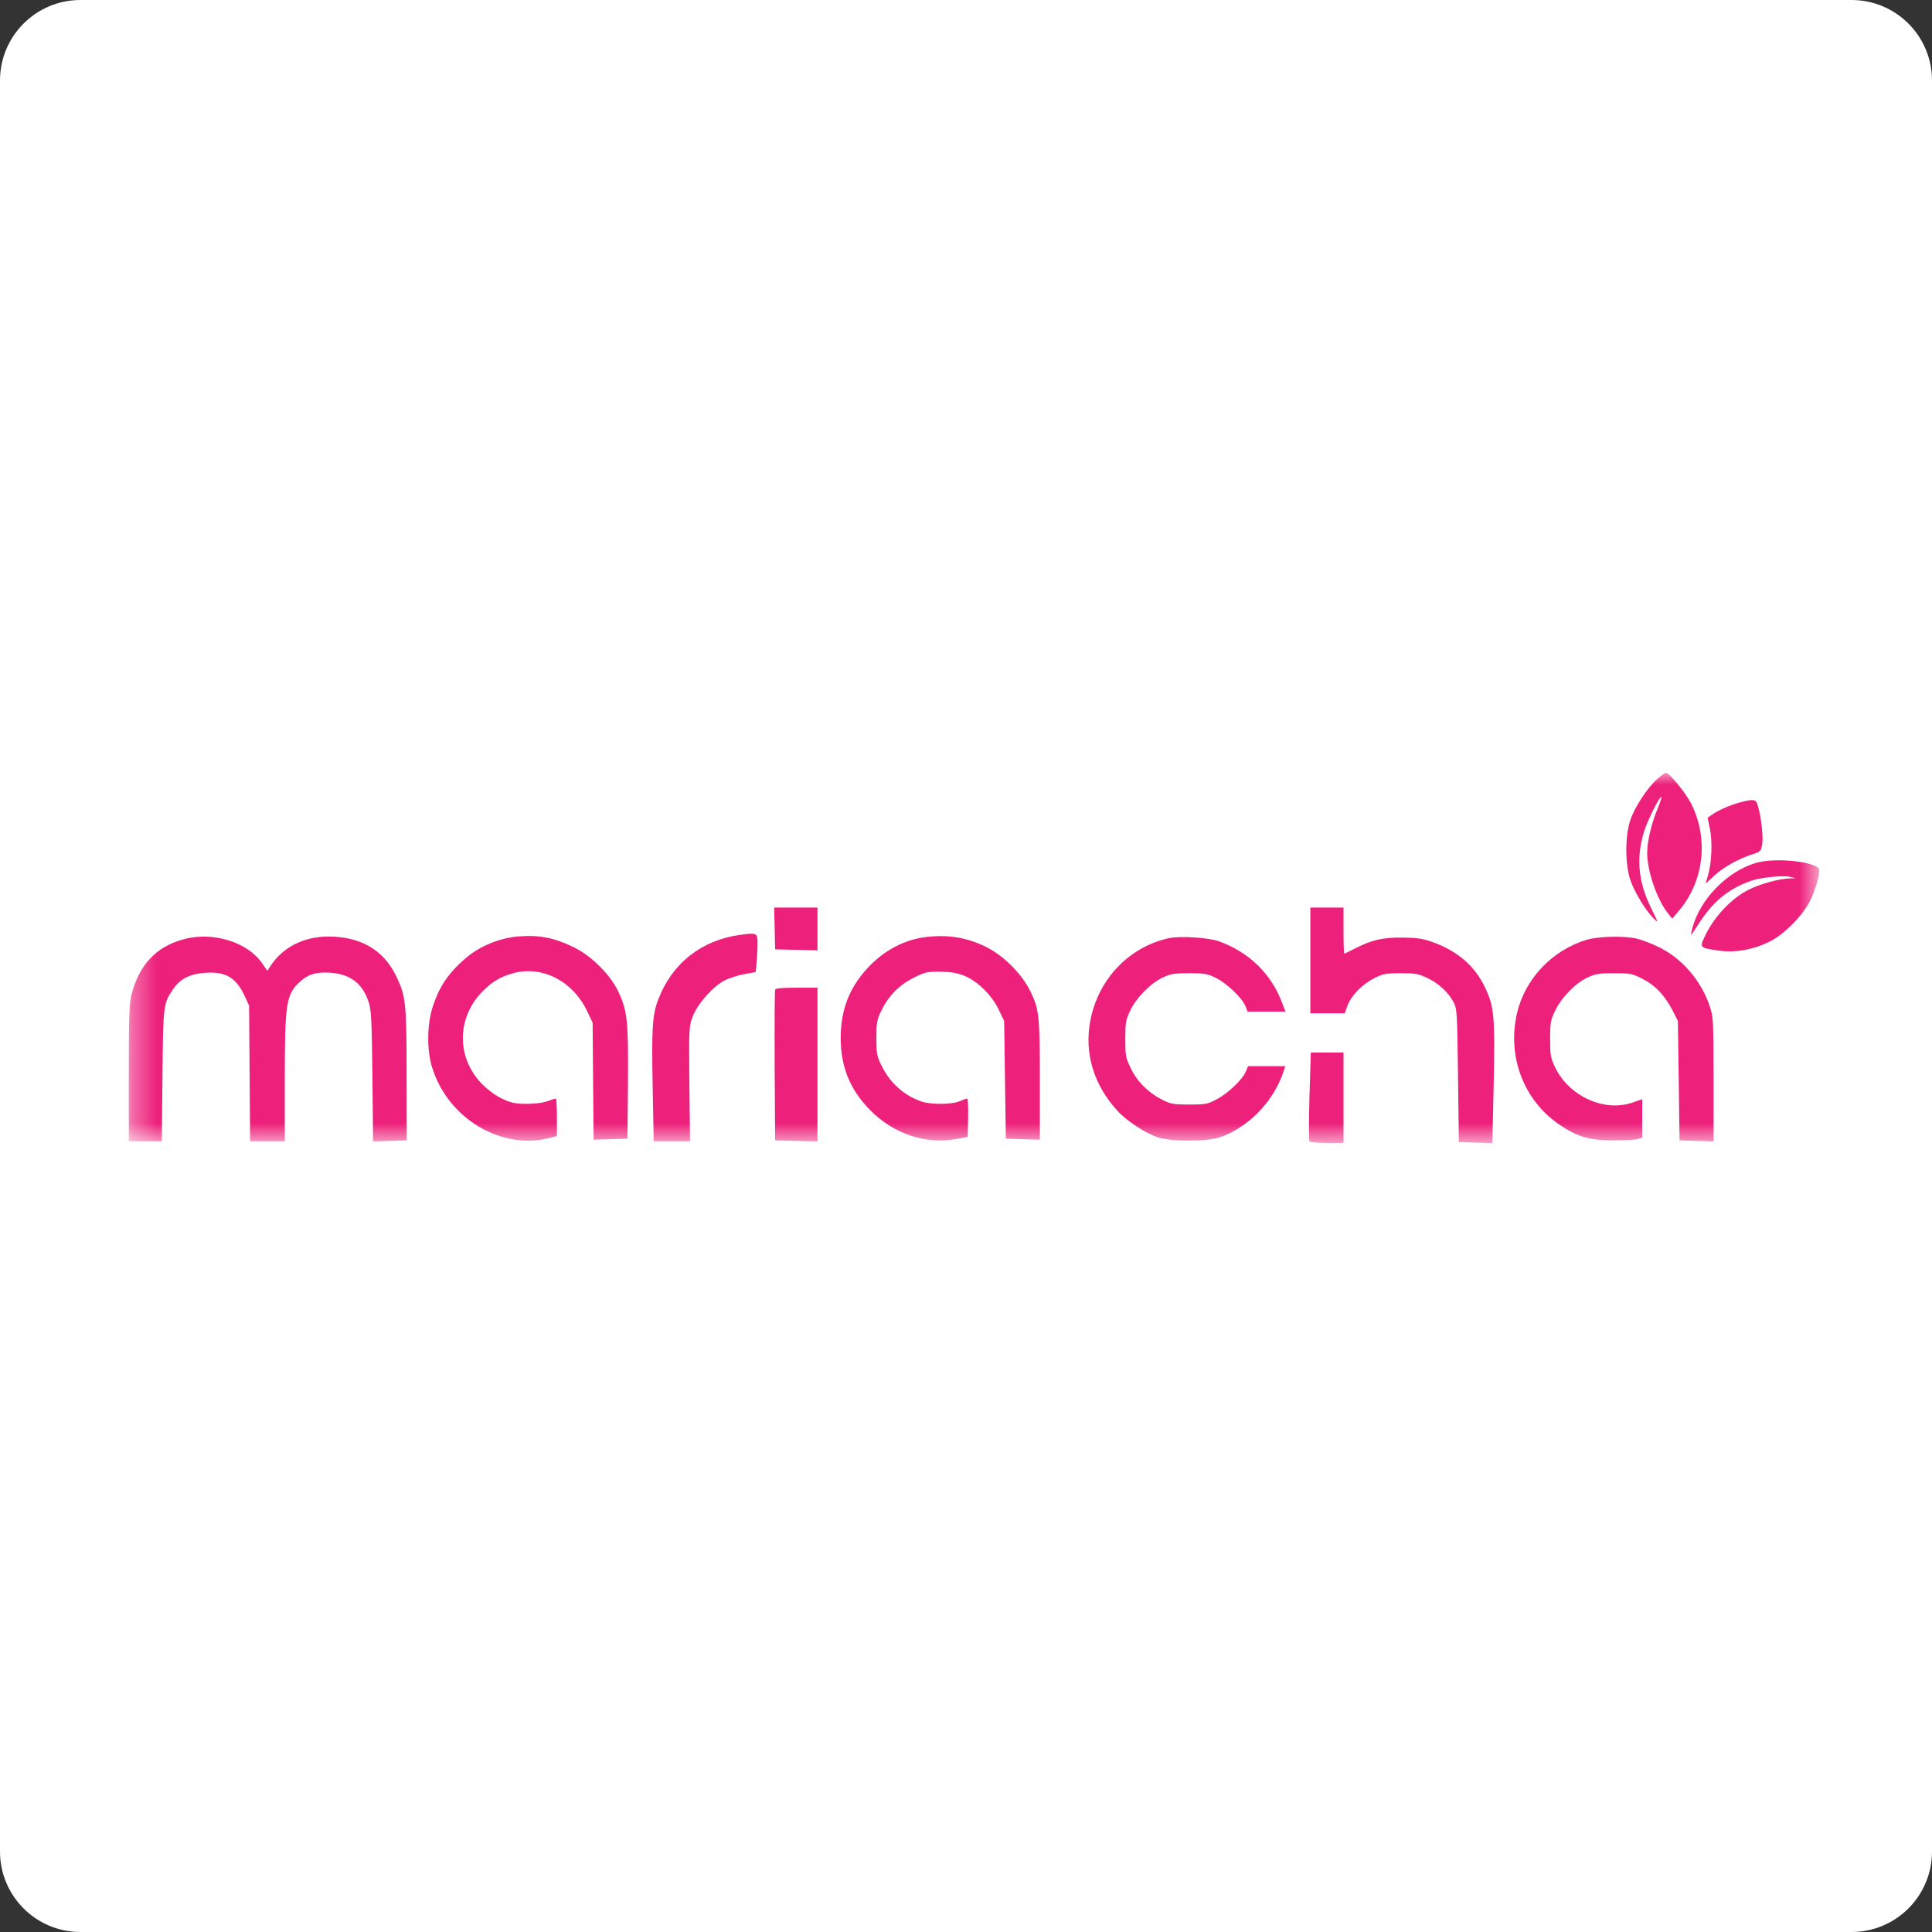 <svg xmlns="http://www.w3.org/2000/svg" width="80" height="80" viewBox="0 0 80 80" fill="none"><rect x="0" y="0" width="80" height="80" fill="#333333" stroke="none"/><g clip-path="url(#clip0_12_2)"><path d="M76.667 0H3.333C1.492 0 0 1.492 0 3.333V76.667C0 78.508 1.492 80 3.333 80H76.667C78.508 80 80 78.508 80 76.667V3.333C80 1.492 78.508 0 76.667 0Z" fill="white"></path><mask id="mask0_12_2" style="mask-type:luminance" maskUnits="userSpaceOnUse" x="5" y="32" width="71" height="16"><path d="M75.333 32H5.333V47.333H75.333V32Z" fill="white"></path></mask><g mask="url(#mask0_12_2)"><path d="M21.412 38.78C20.636 38.858 19.846 39.19 19.282 39.677C18.581 40.278 18.203 40.828 17.928 41.655C17.681 42.396 17.667 43.449 17.887 44.183C18.54 46.323 20.78 47.658 22.807 47.107L23.061 47.037V46.267C23.061 45.836 23.041 45.49 23.013 45.49C22.979 45.49 22.821 45.539 22.656 45.603C22.34 45.716 21.584 45.744 21.234 45.66C20.684 45.525 20.066 45.087 19.688 44.565C18.904 43.498 19.014 42.057 19.949 41.083C20.368 40.652 20.718 40.44 21.268 40.292C22.471 39.981 23.714 40.624 24.312 41.867L24.539 42.347L24.559 44.77L24.58 47.192L25.281 47.171L25.982 47.15L26.002 44.84C26.023 42.248 25.975 41.846 25.597 41.047C25.26 40.341 24.484 39.578 23.749 39.218C22.917 38.816 22.292 38.703 21.412 38.78Z" fill="#ED207B"></path><path d="M38.399 38.794C37.45 38.893 36.557 39.373 35.87 40.143C35.142 40.963 34.812 41.846 34.812 42.983C34.812 44.169 35.19 45.109 36.014 45.949C36.976 46.945 38.316 47.397 39.587 47.164L40.069 47.079L40.089 46.281C40.096 45.836 40.082 45.49 40.048 45.49C40.014 45.49 39.862 45.539 39.725 45.603C39.388 45.744 38.516 45.744 38.131 45.603C37.382 45.328 36.832 44.819 36.482 44.084C36.31 43.731 36.289 43.611 36.289 42.983C36.289 42.354 36.31 42.234 36.482 41.874C36.777 41.252 37.217 40.8 37.815 40.496C38.296 40.249 38.378 40.235 38.928 40.235C39.368 40.242 39.622 40.285 39.917 40.398C40.467 40.617 41.065 41.203 41.353 41.803L41.58 42.276L41.615 44.713L41.649 47.15L42.357 47.171L43.058 47.192V44.727C43.058 42.086 43.03 41.81 42.68 41.076C42.329 40.341 41.566 39.571 40.818 39.204C40.062 38.83 39.292 38.696 38.399 38.794Z" fill="#ED207B"></path><path d="M7.601 38.893C6.453 39.204 5.753 39.96 5.436 41.217C5.354 41.556 5.333 42.156 5.333 44.445V47.256H6.014H6.701L6.728 44.551C6.756 41.641 6.763 41.57 7.141 40.998C7.45 40.525 7.883 40.306 8.57 40.278C9.367 40.235 9.786 40.496 10.136 41.252L10.315 41.641L10.336 44.445L10.356 47.256H11.078H11.793V44.678C11.793 41.528 11.848 41.16 12.438 40.638C12.768 40.334 13.098 40.242 13.675 40.278C14.5 40.334 15.008 40.715 15.262 41.485C15.373 41.81 15.393 42.178 15.421 44.558L15.448 47.263L16.142 47.242L16.843 47.22L16.836 44.501C16.836 41.499 16.802 41.238 16.396 40.398C15.867 39.324 14.919 38.78 13.593 38.78C12.562 38.78 11.676 39.239 11.174 40.038L11.071 40.2L10.851 39.882C10.246 39.006 8.803 38.561 7.601 38.893Z" fill="#ED207B"></path><path d="M48.383 38.851C46.741 39.218 45.469 40.553 45.147 42.269C44.892 43.604 45.284 44.918 46.267 45.991C46.644 46.408 47.407 46.91 47.936 47.093C48.458 47.27 49.936 47.277 50.479 47.1C51.64 46.726 52.705 45.652 53.124 44.438L53.22 44.148H52.451H51.681L51.585 44.374C51.441 44.713 50.836 45.285 50.369 45.525C49.998 45.723 49.908 45.737 49.242 45.737C48.589 45.737 48.479 45.716 48.129 45.539C47.551 45.25 47.084 44.784 46.823 44.233C46.61 43.795 46.596 43.717 46.596 43.018C46.596 42.34 46.617 42.241 46.796 41.853C47.057 41.309 47.62 40.737 48.122 40.489C48.479 40.32 48.603 40.299 49.242 40.299C49.895 40.299 49.998 40.32 50.369 40.504C50.815 40.73 51.434 41.323 51.571 41.662L51.66 41.888H52.444H53.227L53.09 41.528C52.65 40.334 51.722 39.43 50.479 38.978C50.053 38.823 48.836 38.745 48.383 38.851Z" fill="#ED207B"></path><path d="M65.699 38.914C64.27 39.345 63.143 40.532 62.813 41.966C62.401 43.781 63.108 45.603 64.627 46.606C65.335 47.079 65.836 47.22 66.798 47.22C67.251 47.22 67.705 47.199 67.815 47.164L68.001 47.114V46.309V45.511L67.609 45.652C66.427 46.062 64.97 45.398 64.386 44.183C64.208 43.795 64.187 43.696 64.187 43.018C64.187 42.347 64.208 42.241 64.386 41.867C64.641 41.323 65.211 40.73 65.713 40.489C66.07 40.32 66.194 40.299 66.833 40.299C67.513 40.299 67.589 40.313 68.015 40.532C68.543 40.8 68.935 41.217 69.265 41.853L69.478 42.276L69.513 44.748L69.547 47.22L70.255 47.242L70.955 47.263V44.699C70.949 42.234 70.949 42.121 70.797 41.669C70.44 40.596 69.636 39.67 68.661 39.204C68.351 39.056 67.939 38.9 67.739 38.858C67.197 38.745 66.18 38.773 65.699 38.914Z" fill="#ED207B"></path><path d="M32.097 40.984C32.077 41.033 32.07 42.46 32.077 44.148L32.097 47.22L32.977 47.242L33.85 47.263V44.077V40.899H32.991C32.365 40.899 32.118 40.92 32.097 40.984Z" fill="#ED207B"></path><path d="M54.223 45.384C54.196 46.373 54.196 47.213 54.223 47.256C54.251 47.298 54.546 47.326 54.952 47.326H55.632V45.455V43.583H54.952H54.278L54.223 45.384Z" fill="#ED207B"></path><path d="M68.626 32.254C68.214 32.621 67.691 33.413 67.506 33.964C67.286 34.627 67.286 35.786 67.513 36.45C67.685 36.951 68.145 37.707 68.475 38.032C68.674 38.229 68.674 38.222 68.372 37.608C67.822 36.492 67.739 35.482 68.09 34.394C68.255 33.893 68.736 32.946 68.797 33.003C68.811 33.024 68.729 33.264 68.613 33.547C68.372 34.133 68.207 34.853 68.207 35.319C68.207 36.082 68.619 37.262 69.073 37.827L69.245 38.039L69.513 37.721C70.563 36.485 70.763 34.726 70.021 33.264C69.787 32.812 69.121 32 68.983 32C68.949 32 68.784 32.113 68.626 32.254Z" fill="#ED207B"></path><path d="M71.801 33.3C71.525 33.391 71.169 33.554 71.003 33.66L70.708 33.858L70.805 34.324C70.914 34.86 70.879 35.736 70.721 36.259L70.625 36.591L70.976 36.266C71.367 35.906 71.959 35.574 72.536 35.383C72.9 35.27 72.914 35.256 72.969 34.959C73.017 34.642 72.934 33.879 72.797 33.391C72.729 33.158 72.694 33.13 72.508 33.13C72.391 33.137 72.075 33.208 71.801 33.3Z" fill="#ED207B"></path><path d="M72.694 35.736C71.498 36.096 70.385 37.248 70.075 38.441C70.035 38.59 70.014 38.71 70.028 38.71C70.035 38.71 70.172 38.512 70.33 38.265C70.928 37.332 71.553 36.817 72.487 36.478C72.873 36.337 73.828 36.238 74.116 36.308L74.357 36.365L74.116 36.372C73.642 36.393 72.907 36.591 72.399 36.845C71.725 37.184 71.031 37.904 70.66 38.639C70.351 39.254 70.344 39.239 71.148 39.359C71.828 39.465 72.611 39.324 73.285 38.985C73.91 38.674 74.707 37.848 74.989 37.227C75.229 36.697 75.394 36.04 75.312 35.955C74.989 35.644 73.429 35.51 72.694 35.736Z" fill="#ED207B"></path><path d="M32.077 38.441L32.097 39.31L32.977 39.331L33.85 39.352V38.462V37.58H32.956H32.056L32.077 38.441Z" fill="#ED207B"></path><path d="M54.258 39.769V41.959H54.972H55.68L55.797 41.641C55.955 41.217 56.408 40.758 56.903 40.504C57.274 40.32 57.385 40.299 58.003 40.299C58.614 40.299 58.738 40.32 59.102 40.497C59.576 40.722 59.975 41.09 60.188 41.499C60.332 41.775 60.339 41.881 60.373 44.536L60.408 47.291L61.102 47.312L61.795 47.333L61.851 44.876C61.906 42.107 61.871 41.704 61.514 40.934C61.095 40.023 60.373 39.388 59.329 39.013C58.917 38.865 58.697 38.83 58.072 38.823C57.24 38.816 56.786 38.922 56.093 39.282C55.873 39.395 55.68 39.487 55.666 39.487C55.646 39.487 55.632 39.056 55.632 38.533V37.58H54.945H54.258V39.769Z" fill="#ED207B"></path><path d="M30.648 38.71C29.047 38.929 27.83 39.889 27.26 41.379C27.013 42.015 26.978 42.573 27.026 44.974L27.068 47.256H27.817H28.573L28.545 44.868C28.524 42.517 28.531 42.481 28.689 42.079C28.895 41.549 29.541 40.828 30.022 40.588C30.222 40.489 30.586 40.377 30.84 40.334L31.294 40.249L31.318 39.963L31.342 39.677C31.369 39.359 31.376 38.999 31.362 38.886C31.335 38.639 31.273 38.625 30.648 38.71Z" fill="#ED207B"></path></g></g><defs><clipPath id="clip0_12_2"><rect width="80" height="80" fill="white"></rect></clipPath></defs></svg>